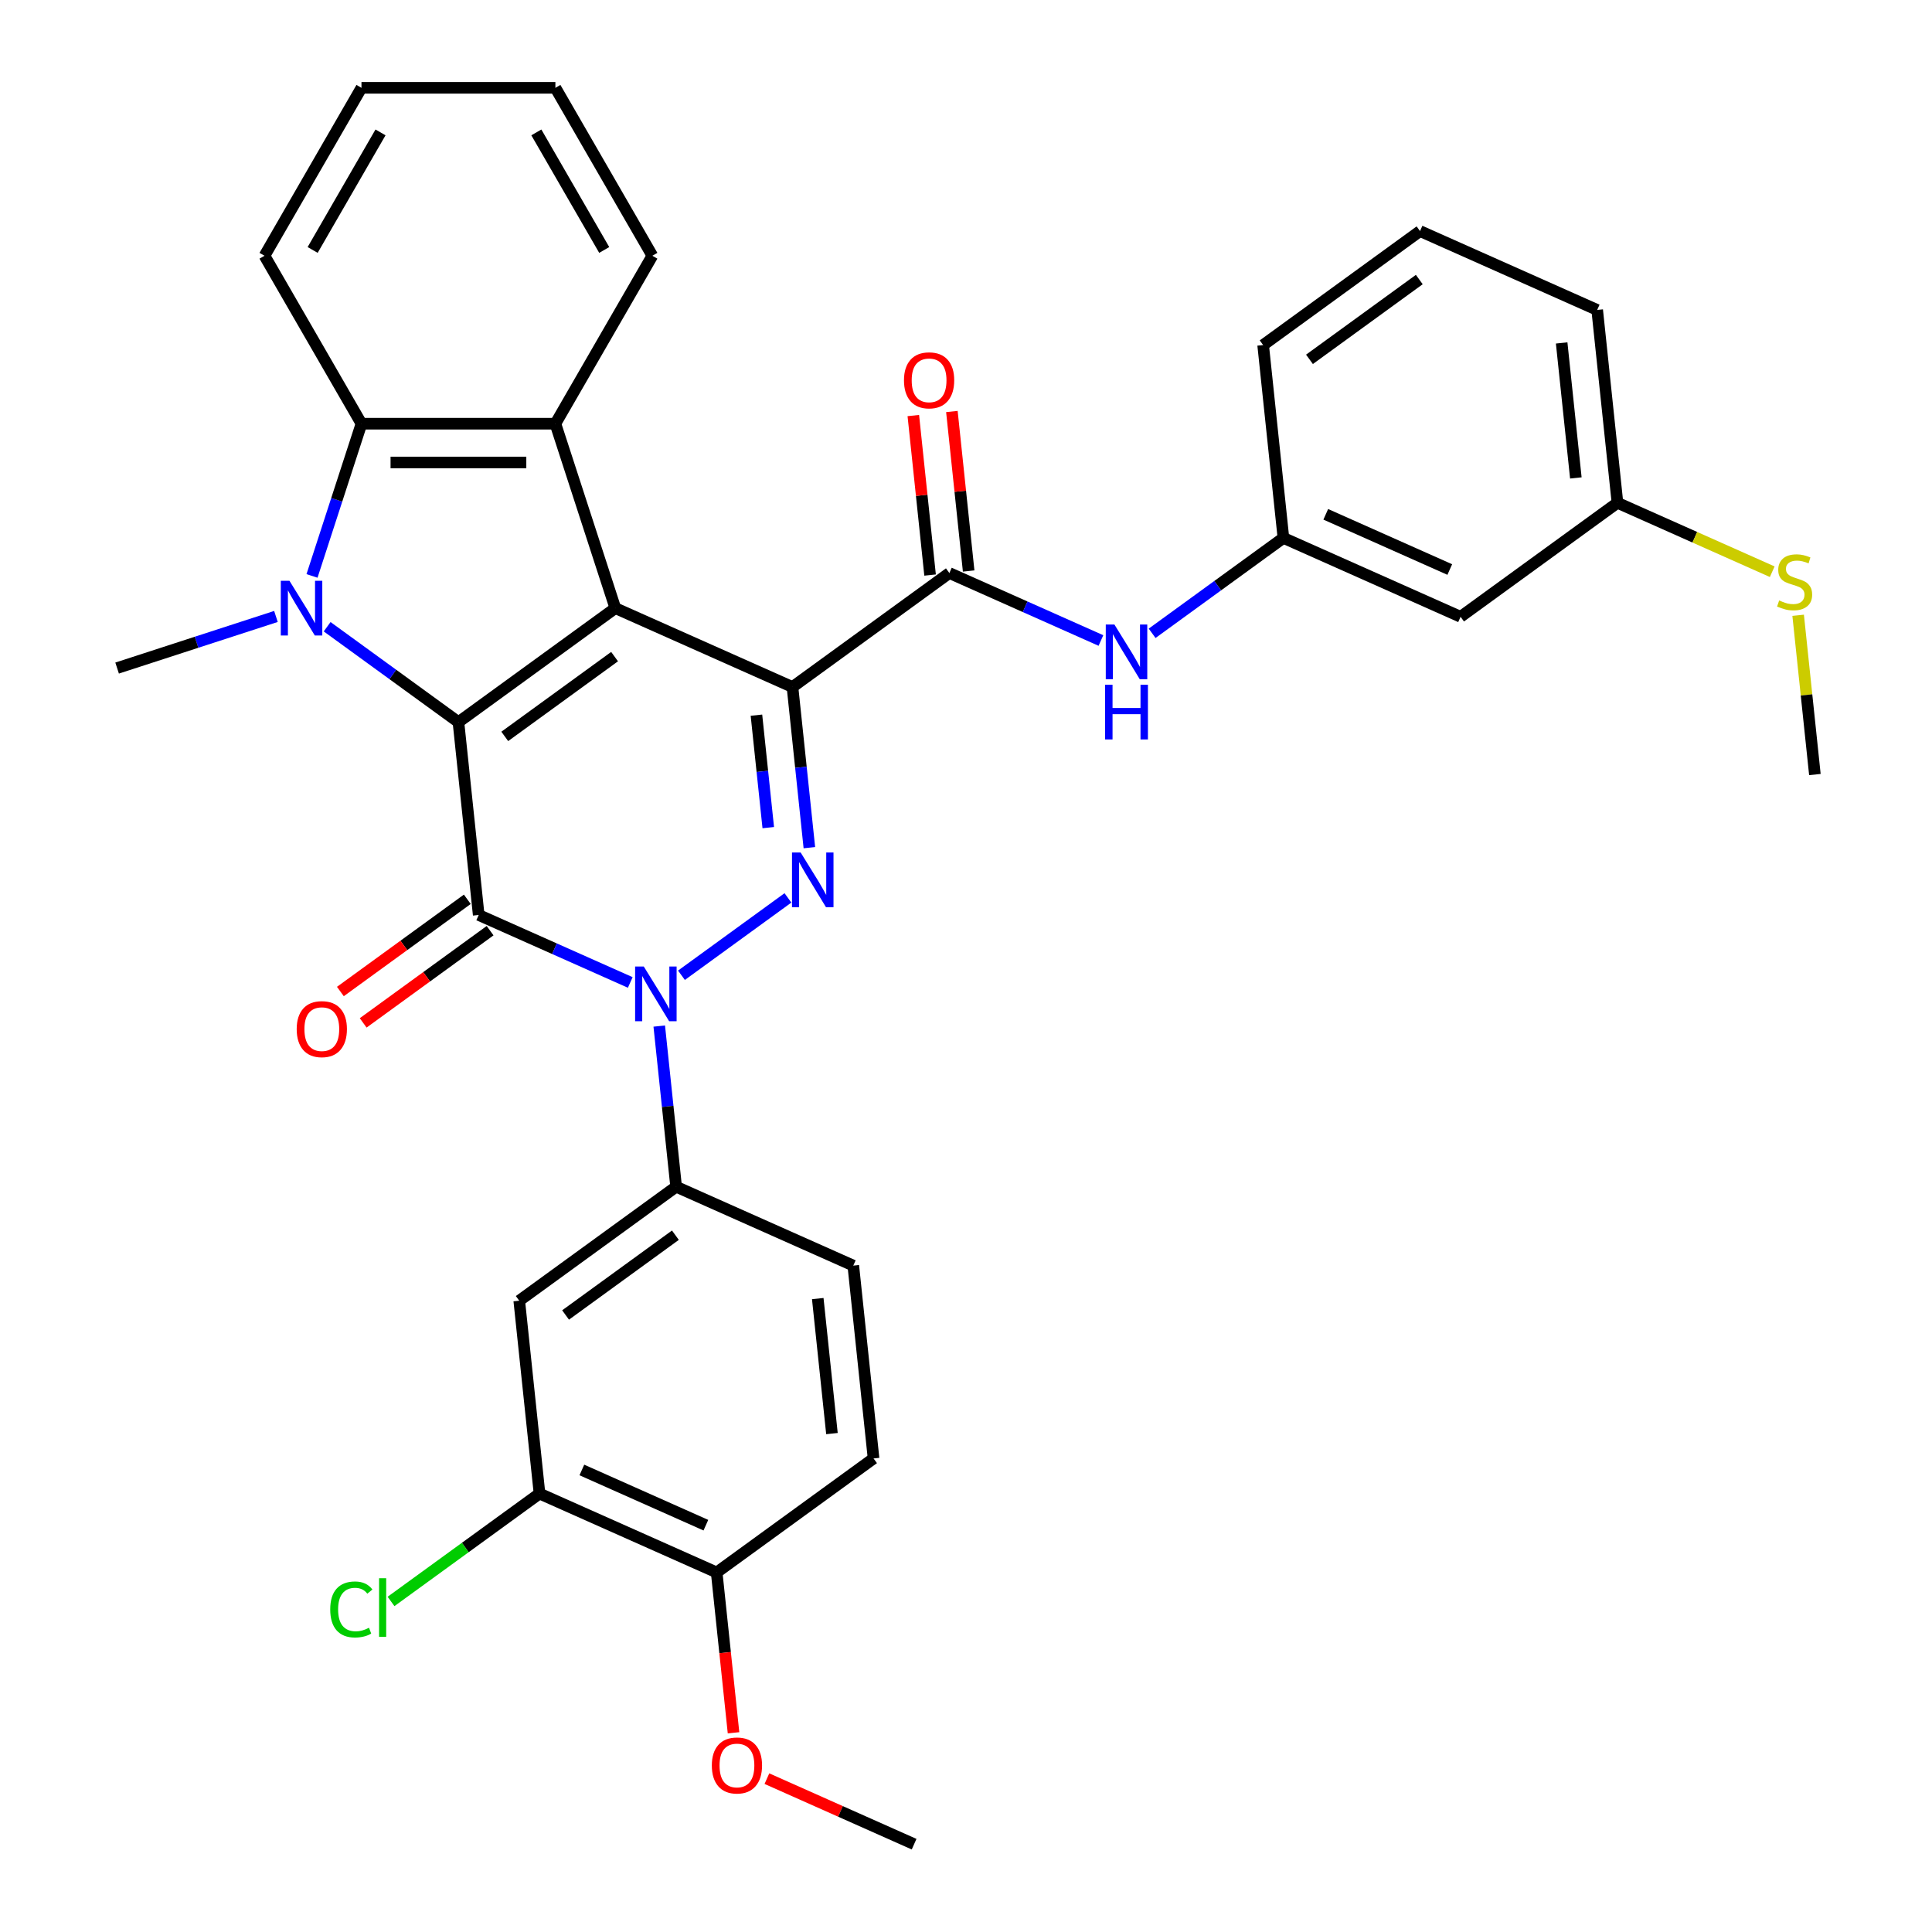 <?xml version='1.0' encoding='iso-8859-1'?>
<svg version='1.1' baseProfile='full'
              xmlns='http://www.w3.org/2000/svg'
                      xmlns:rdkit='http://www.rdkit.org/xml'
                      xmlns:xlink='http://www.w3.org/1999/xlink'
                  xml:space='preserve'
width='1000px' height='1000px' viewBox='0 0 1000 1000'>
<!-- END OF HEADER -->
<rect style='opacity:1.0;fill:#FFFFFF;stroke:none' width='1000' height='1000' x='0' y='0'> </rect>
<path class='bond-0' d='M 410.186,355.597 L 318.489,314.771' style='fill:none;fill-rule:evenodd;stroke:#000000;stroke-width:6px;stroke-linecap:butt;stroke-linejoin:miter;stroke-opacity:1' />
<path class='bond-4' d='M 410.186,355.597 L 414.556,397.174' style='fill:none;fill-rule:evenodd;stroke:#000000;stroke-width:6px;stroke-linecap:butt;stroke-linejoin:miter;stroke-opacity:1' />
<path class='bond-4' d='M 414.556,397.174 L 418.926,438.752' style='fill:none;fill-rule:evenodd;stroke:#0000FF;stroke-width:6px;stroke-linecap:butt;stroke-linejoin:miter;stroke-opacity:1' />
<path class='bond-4' d='M 391.532,370.168 L 394.591,399.273' style='fill:none;fill-rule:evenodd;stroke:#000000;stroke-width:6px;stroke-linecap:butt;stroke-linejoin:miter;stroke-opacity:1' />
<path class='bond-4' d='M 394.591,399.273 L 397.65,428.377' style='fill:none;fill-rule:evenodd;stroke:#0000FF;stroke-width:6px;stroke-linecap:butt;stroke-linejoin:miter;stroke-opacity:1' />
<path class='bond-7' d='M 410.186,355.597 L 491.391,296.598' style='fill:none;fill-rule:evenodd;stroke:#000000;stroke-width:6px;stroke-linecap:butt;stroke-linejoin:miter;stroke-opacity:1' />
<path class='bond-1' d='M 318.489,314.771 L 237.284,373.769' style='fill:none;fill-rule:evenodd;stroke:#000000;stroke-width:6px;stroke-linecap:butt;stroke-linejoin:miter;stroke-opacity:1' />
<path class='bond-1' d='M 318.108,339.861 L 261.265,381.16' style='fill:none;fill-rule:evenodd;stroke:#000000;stroke-width:6px;stroke-linecap:butt;stroke-linejoin:miter;stroke-opacity:1' />
<path class='bond-6' d='M 318.489,314.771 L 287.471,219.309' style='fill:none;fill-rule:evenodd;stroke:#000000;stroke-width:6px;stroke-linecap:butt;stroke-linejoin:miter;stroke-opacity:1' />
<path class='bond-5' d='M 237.284,373.769 L 203.306,349.083' style='fill:none;fill-rule:evenodd;stroke:#000000;stroke-width:6px;stroke-linecap:butt;stroke-linejoin:miter;stroke-opacity:1' />
<path class='bond-5' d='M 203.306,349.083 L 169.329,324.397' style='fill:none;fill-rule:evenodd;stroke:#0000FF;stroke-width:6px;stroke-linecap:butt;stroke-linejoin:miter;stroke-opacity:1' />
<path class='bond-34' d='M 237.284,373.769 L 247.776,473.594' style='fill:none;fill-rule:evenodd;stroke:#000000;stroke-width:6px;stroke-linecap:butt;stroke-linejoin:miter;stroke-opacity:1' />
<path class='bond-2' d='M 247.776,473.594 L 287,491.058' style='fill:none;fill-rule:evenodd;stroke:#000000;stroke-width:6px;stroke-linecap:butt;stroke-linejoin:miter;stroke-opacity:1' />
<path class='bond-2' d='M 287,491.058 L 326.224,508.521' style='fill:none;fill-rule:evenodd;stroke:#0000FF;stroke-width:6px;stroke-linecap:butt;stroke-linejoin:miter;stroke-opacity:1' />
<path class='bond-13' d='M 241.876,465.474 L 209.029,489.339' style='fill:none;fill-rule:evenodd;stroke:#000000;stroke-width:6px;stroke-linecap:butt;stroke-linejoin:miter;stroke-opacity:1' />
<path class='bond-13' d='M 209.029,489.339 L 176.181,513.204' style='fill:none;fill-rule:evenodd;stroke:#FF0000;stroke-width:6px;stroke-linecap:butt;stroke-linejoin:miter;stroke-opacity:1' />
<path class='bond-13' d='M 253.676,481.715 L 220.828,505.58' style='fill:none;fill-rule:evenodd;stroke:#000000;stroke-width:6px;stroke-linecap:butt;stroke-linejoin:miter;stroke-opacity:1' />
<path class='bond-13' d='M 220.828,505.58 L 187.981,529.445' style='fill:none;fill-rule:evenodd;stroke:#FF0000;stroke-width:6px;stroke-linecap:butt;stroke-linejoin:miter;stroke-opacity:1' />
<path class='bond-3' d='M 352.722,504.794 L 407.838,464.75' style='fill:none;fill-rule:evenodd;stroke:#0000FF;stroke-width:6px;stroke-linecap:butt;stroke-linejoin:miter;stroke-opacity:1' />
<path class='bond-9' d='M 341.225,531.09 L 345.595,572.667' style='fill:none;fill-rule:evenodd;stroke:#0000FF;stroke-width:6px;stroke-linecap:butt;stroke-linejoin:miter;stroke-opacity:1' />
<path class='bond-9' d='M 345.595,572.667 L 349.965,614.245' style='fill:none;fill-rule:evenodd;stroke:#000000;stroke-width:6px;stroke-linecap:butt;stroke-linejoin:miter;stroke-opacity:1' />
<path class='bond-20' d='M 142.83,319.076 L 101.724,332.432' style='fill:none;fill-rule:evenodd;stroke:#0000FF;stroke-width:6px;stroke-linecap:butt;stroke-linejoin:miter;stroke-opacity:1' />
<path class='bond-20' d='M 101.724,332.432 L 60.617,345.788' style='fill:none;fill-rule:evenodd;stroke:#000000;stroke-width:6px;stroke-linecap:butt;stroke-linejoin:miter;stroke-opacity:1' />
<path class='bond-35' d='M 161.496,298.101 L 174.296,258.705' style='fill:none;fill-rule:evenodd;stroke:#0000FF;stroke-width:6px;stroke-linecap:butt;stroke-linejoin:miter;stroke-opacity:1' />
<path class='bond-35' d='M 174.296,258.705 L 187.097,219.309' style='fill:none;fill-rule:evenodd;stroke:#000000;stroke-width:6px;stroke-linecap:butt;stroke-linejoin:miter;stroke-opacity:1' />
<path class='bond-8' d='M 287.471,219.309 L 187.097,219.309' style='fill:none;fill-rule:evenodd;stroke:#000000;stroke-width:6px;stroke-linecap:butt;stroke-linejoin:miter;stroke-opacity:1' />
<path class='bond-8' d='M 272.415,239.384 L 202.153,239.384' style='fill:none;fill-rule:evenodd;stroke:#000000;stroke-width:6px;stroke-linecap:butt;stroke-linejoin:miter;stroke-opacity:1' />
<path class='bond-24' d='M 287.471,219.309 L 337.659,132.382' style='fill:none;fill-rule:evenodd;stroke:#000000;stroke-width:6px;stroke-linecap:butt;stroke-linejoin:miter;stroke-opacity:1' />
<path class='bond-11' d='M 491.391,296.598 L 530.614,314.061' style='fill:none;fill-rule:evenodd;stroke:#000000;stroke-width:6px;stroke-linecap:butt;stroke-linejoin:miter;stroke-opacity:1' />
<path class='bond-11' d='M 530.614,314.061 L 569.838,331.525' style='fill:none;fill-rule:evenodd;stroke:#0000FF;stroke-width:6px;stroke-linecap:butt;stroke-linejoin:miter;stroke-opacity:1' />
<path class='bond-14' d='M 501.373,295.549 L 497.035,254.271' style='fill:none;fill-rule:evenodd;stroke:#000000;stroke-width:6px;stroke-linecap:butt;stroke-linejoin:miter;stroke-opacity:1' />
<path class='bond-14' d='M 497.035,254.271 L 492.696,212.993' style='fill:none;fill-rule:evenodd;stroke:#FF0000;stroke-width:6px;stroke-linecap:butt;stroke-linejoin:miter;stroke-opacity:1' />
<path class='bond-14' d='M 481.408,297.647 L 477.07,256.369' style='fill:none;fill-rule:evenodd;stroke:#000000;stroke-width:6px;stroke-linecap:butt;stroke-linejoin:miter;stroke-opacity:1' />
<path class='bond-14' d='M 477.07,256.369 L 472.731,215.092' style='fill:none;fill-rule:evenodd;stroke:#FF0000;stroke-width:6px;stroke-linecap:butt;stroke-linejoin:miter;stroke-opacity:1' />
<path class='bond-25' d='M 187.097,219.309 L 136.909,132.382' style='fill:none;fill-rule:evenodd;stroke:#000000;stroke-width:6px;stroke-linecap:butt;stroke-linejoin:miter;stroke-opacity:1' />
<path class='bond-10' d='M 349.965,614.245 L 268.76,673.244' style='fill:none;fill-rule:evenodd;stroke:#000000;stroke-width:6px;stroke-linecap:butt;stroke-linejoin:miter;stroke-opacity:1' />
<path class='bond-10' d='M 349.584,639.336 L 292.741,680.635' style='fill:none;fill-rule:evenodd;stroke:#000000;stroke-width:6px;stroke-linecap:butt;stroke-linejoin:miter;stroke-opacity:1' />
<path class='bond-17' d='M 349.965,614.245 L 441.662,655.071' style='fill:none;fill-rule:evenodd;stroke:#000000;stroke-width:6px;stroke-linecap:butt;stroke-linejoin:miter;stroke-opacity:1' />
<path class='bond-12' d='M 268.76,673.244 L 279.252,773.069' style='fill:none;fill-rule:evenodd;stroke:#000000;stroke-width:6px;stroke-linecap:butt;stroke-linejoin:miter;stroke-opacity:1' />
<path class='bond-15' d='M 596.337,327.798 L 630.314,303.111' style='fill:none;fill-rule:evenodd;stroke:#0000FF;stroke-width:6px;stroke-linecap:butt;stroke-linejoin:miter;stroke-opacity:1' />
<path class='bond-15' d='M 630.314,303.111 L 664.292,278.425' style='fill:none;fill-rule:evenodd;stroke:#000000;stroke-width:6px;stroke-linecap:butt;stroke-linejoin:miter;stroke-opacity:1' />
<path class='bond-21' d='M 279.252,773.069 L 240.824,800.988' style='fill:none;fill-rule:evenodd;stroke:#000000;stroke-width:6px;stroke-linecap:butt;stroke-linejoin:miter;stroke-opacity:1' />
<path class='bond-21' d='M 240.824,800.988 L 202.397,828.907' style='fill:none;fill-rule:evenodd;stroke:#00CC00;stroke-width:6px;stroke-linecap:butt;stroke-linejoin:miter;stroke-opacity:1' />
<path class='bond-38' d='M 279.252,773.069 L 370.949,813.895' style='fill:none;fill-rule:evenodd;stroke:#000000;stroke-width:6px;stroke-linecap:butt;stroke-linejoin:miter;stroke-opacity:1' />
<path class='bond-38' d='M 301.172,760.853 L 365.36,789.431' style='fill:none;fill-rule:evenodd;stroke:#000000;stroke-width:6px;stroke-linecap:butt;stroke-linejoin:miter;stroke-opacity:1' />
<path class='bond-18' d='M 664.292,278.425 L 755.989,319.251' style='fill:none;fill-rule:evenodd;stroke:#000000;stroke-width:6px;stroke-linecap:butt;stroke-linejoin:miter;stroke-opacity:1' />
<path class='bond-18' d='M 686.212,266.21 L 750.4,294.788' style='fill:none;fill-rule:evenodd;stroke:#000000;stroke-width:6px;stroke-linecap:butt;stroke-linejoin:miter;stroke-opacity:1' />
<path class='bond-28' d='M 664.292,278.425 L 653.8,178.6' style='fill:none;fill-rule:evenodd;stroke:#000000;stroke-width:6px;stroke-linecap:butt;stroke-linejoin:miter;stroke-opacity:1' />
<path class='bond-16' d='M 370.949,813.895 L 452.154,754.896' style='fill:none;fill-rule:evenodd;stroke:#000000;stroke-width:6px;stroke-linecap:butt;stroke-linejoin:miter;stroke-opacity:1' />
<path class='bond-26' d='M 370.949,813.895 L 375.311,855.392' style='fill:none;fill-rule:evenodd;stroke:#000000;stroke-width:6px;stroke-linecap:butt;stroke-linejoin:miter;stroke-opacity:1' />
<path class='bond-26' d='M 375.311,855.392 L 379.672,896.89' style='fill:none;fill-rule:evenodd;stroke:#FF0000;stroke-width:6px;stroke-linecap:butt;stroke-linejoin:miter;stroke-opacity:1' />
<path class='bond-19' d='M 441.662,655.071 L 452.154,754.896' style='fill:none;fill-rule:evenodd;stroke:#000000;stroke-width:6px;stroke-linecap:butt;stroke-linejoin:miter;stroke-opacity:1' />
<path class='bond-19' d='M 423.271,672.143 L 430.615,742.021' style='fill:none;fill-rule:evenodd;stroke:#000000;stroke-width:6px;stroke-linecap:butt;stroke-linejoin:miter;stroke-opacity:1' />
<path class='bond-22' d='M 755.989,319.251 L 837.194,260.252' style='fill:none;fill-rule:evenodd;stroke:#000000;stroke-width:6px;stroke-linecap:butt;stroke-linejoin:miter;stroke-opacity:1' />
<path class='bond-23' d='M 837.194,260.252 L 877.248,278.086' style='fill:none;fill-rule:evenodd;stroke:#000000;stroke-width:6px;stroke-linecap:butt;stroke-linejoin:miter;stroke-opacity:1' />
<path class='bond-23' d='M 877.248,278.086 L 917.301,295.919' style='fill:none;fill-rule:evenodd;stroke:#CCCC00;stroke-width:6px;stroke-linecap:butt;stroke-linejoin:miter;stroke-opacity:1' />
<path class='bond-37' d='M 837.194,260.252 L 826.702,160.428' style='fill:none;fill-rule:evenodd;stroke:#000000;stroke-width:6px;stroke-linecap:butt;stroke-linejoin:miter;stroke-opacity:1' />
<path class='bond-37' d='M 815.655,247.377 L 808.311,177.5' style='fill:none;fill-rule:evenodd;stroke:#000000;stroke-width:6px;stroke-linecap:butt;stroke-linejoin:miter;stroke-opacity:1' />
<path class='bond-30' d='M 930.718,318.468 L 935.051,359.686' style='fill:none;fill-rule:evenodd;stroke:#CCCC00;stroke-width:6px;stroke-linecap:butt;stroke-linejoin:miter;stroke-opacity:1' />
<path class='bond-30' d='M 935.051,359.686 L 939.383,400.903' style='fill:none;fill-rule:evenodd;stroke:#000000;stroke-width:6px;stroke-linecap:butt;stroke-linejoin:miter;stroke-opacity:1' />
<path class='bond-32' d='M 337.659,132.382 L 287.471,45.455' style='fill:none;fill-rule:evenodd;stroke:#000000;stroke-width:6px;stroke-linecap:butt;stroke-linejoin:miter;stroke-opacity:1' />
<path class='bond-32' d='M 312.745,129.38 L 277.614,68.531' style='fill:none;fill-rule:evenodd;stroke:#000000;stroke-width:6px;stroke-linecap:butt;stroke-linejoin:miter;stroke-opacity:1' />
<path class='bond-36' d='M 136.909,132.382 L 187.097,45.455' style='fill:none;fill-rule:evenodd;stroke:#000000;stroke-width:6px;stroke-linecap:butt;stroke-linejoin:miter;stroke-opacity:1' />
<path class='bond-36' d='M 161.823,129.38 L 196.954,68.531' style='fill:none;fill-rule:evenodd;stroke:#000000;stroke-width:6px;stroke-linecap:butt;stroke-linejoin:miter;stroke-opacity:1' />
<path class='bond-31' d='M 396.95,920.625 L 435.044,937.585' style='fill:none;fill-rule:evenodd;stroke:#FF0000;stroke-width:6px;stroke-linecap:butt;stroke-linejoin:miter;stroke-opacity:1' />
<path class='bond-31' d='M 435.044,937.585 L 473.138,954.545' style='fill:none;fill-rule:evenodd;stroke:#000000;stroke-width:6px;stroke-linecap:butt;stroke-linejoin:miter;stroke-opacity:1' />
<path class='bond-27' d='M 735.005,119.602 L 653.8,178.6' style='fill:none;fill-rule:evenodd;stroke:#000000;stroke-width:6px;stroke-linecap:butt;stroke-linejoin:miter;stroke-opacity:1' />
<path class='bond-27' d='M 734.624,144.692 L 677.781,185.992' style='fill:none;fill-rule:evenodd;stroke:#000000;stroke-width:6px;stroke-linecap:butt;stroke-linejoin:miter;stroke-opacity:1' />
<path class='bond-29' d='M 735.005,119.602 L 826.702,160.428' style='fill:none;fill-rule:evenodd;stroke:#000000;stroke-width:6px;stroke-linecap:butt;stroke-linejoin:miter;stroke-opacity:1' />
<path class='bond-33' d='M 287.471,45.455 L 187.097,45.455' style='fill:none;fill-rule:evenodd;stroke:#000000;stroke-width:6px;stroke-linecap:butt;stroke-linejoin:miter;stroke-opacity:1' />
<path  class='atom-4' d='M 333.213 500.26
L 342.493 515.26
Q 343.413 516.74, 344.893 519.42
Q 346.373 522.1, 346.453 522.26
L 346.453 500.26
L 350.213 500.26
L 350.213 528.58
L 346.333 528.58
L 336.373 512.18
Q 335.213 510.26, 333.973 508.06
Q 332.773 505.86, 332.413 505.18
L 332.413 528.58
L 328.733 528.58
L 328.733 500.26
L 333.213 500.26
' fill='#0000FF'/>
<path  class='atom-5' d='M 414.418 441.261
L 423.698 456.261
Q 424.618 457.741, 426.098 460.421
Q 427.578 463.101, 427.658 463.261
L 427.658 441.261
L 431.418 441.261
L 431.418 469.581
L 427.538 469.581
L 417.578 453.181
Q 416.418 451.261, 415.178 449.061
Q 413.978 446.861, 413.618 446.181
L 413.618 469.581
L 409.938 469.581
L 409.938 441.261
L 414.418 441.261
' fill='#0000FF'/>
<path  class='atom-6' d='M 149.819 300.611
L 159.099 315.611
Q 160.019 317.091, 161.499 319.771
Q 162.979 322.451, 163.059 322.611
L 163.059 300.611
L 166.819 300.611
L 166.819 328.931
L 162.939 328.931
L 152.979 312.531
Q 151.819 310.611, 150.579 308.411
Q 149.379 306.211, 149.019 305.531
L 149.019 328.931
L 145.339 328.931
L 145.339 300.611
L 149.819 300.611
' fill='#0000FF'/>
<path  class='atom-12' d='M 576.827 323.264
L 586.107 338.264
Q 587.027 339.744, 588.507 342.424
Q 589.987 345.104, 590.067 345.264
L 590.067 323.264
L 593.827 323.264
L 593.827 351.584
L 589.947 351.584
L 579.987 335.184
Q 578.827 333.264, 577.587 331.064
Q 576.387 328.864, 576.027 328.184
L 576.027 351.584
L 572.347 351.584
L 572.347 323.264
L 576.827 323.264
' fill='#0000FF'/>
<path  class='atom-12' d='M 572.007 354.416
L 575.847 354.416
L 575.847 366.456
L 590.327 366.456
L 590.327 354.416
L 594.167 354.416
L 594.167 382.736
L 590.327 382.736
L 590.327 369.656
L 575.847 369.656
L 575.847 382.736
L 572.007 382.736
L 572.007 354.416
' fill='#0000FF'/>
<path  class='atom-14' d='M 153.571 532.673
Q 153.571 525.873, 156.931 522.073
Q 160.291 518.273, 166.571 518.273
Q 172.851 518.273, 176.211 522.073
Q 179.571 525.873, 179.571 532.673
Q 179.571 539.553, 176.171 543.473
Q 172.771 547.353, 166.571 547.353
Q 160.331 547.353, 156.931 543.473
Q 153.571 539.593, 153.571 532.673
M 166.571 544.153
Q 170.891 544.153, 173.211 541.273
Q 175.571 538.353, 175.571 532.673
Q 175.571 527.113, 173.211 524.313
Q 170.891 521.473, 166.571 521.473
Q 162.251 521.473, 159.891 524.273
Q 157.571 527.073, 157.571 532.673
Q 157.571 538.393, 159.891 541.273
Q 162.251 544.153, 166.571 544.153
' fill='#FF0000'/>
<path  class='atom-15' d='M 467.899 196.853
Q 467.899 190.053, 471.259 186.253
Q 474.619 182.453, 480.899 182.453
Q 487.179 182.453, 490.539 186.253
Q 493.899 190.053, 493.899 196.853
Q 493.899 203.733, 490.499 207.653
Q 487.099 211.533, 480.899 211.533
Q 474.659 211.533, 471.259 207.653
Q 467.899 203.773, 467.899 196.853
M 480.899 208.333
Q 485.219 208.333, 487.539 205.453
Q 489.899 202.533, 489.899 196.853
Q 489.899 191.293, 487.539 188.493
Q 485.219 185.653, 480.899 185.653
Q 476.579 185.653, 474.219 188.453
Q 471.899 191.253, 471.899 196.853
Q 471.899 202.573, 474.219 205.453
Q 476.579 208.333, 480.899 208.333
' fill='#FF0000'/>
<path  class='atom-22' d='M 170.927 833.047
Q 170.927 826.007, 174.207 822.327
Q 177.527 818.607, 183.807 818.607
Q 189.647 818.607, 192.767 822.727
L 190.127 824.887
Q 187.847 821.887, 183.807 821.887
Q 179.527 821.887, 177.247 824.767
Q 175.007 827.607, 175.007 833.047
Q 175.007 838.647, 177.327 841.527
Q 179.687 844.407, 184.247 844.407
Q 187.367 844.407, 191.007 842.527
L 192.127 845.527
Q 190.647 846.487, 188.407 847.047
Q 186.167 847.607, 183.687 847.607
Q 177.527 847.607, 174.207 843.847
Q 170.927 840.087, 170.927 833.047
' fill='#00CC00'/>
<path  class='atom-22' d='M 196.207 816.887
L 199.887 816.887
L 199.887 847.247
L 196.207 847.247
L 196.207 816.887
' fill='#00CC00'/>
<path  class='atom-24' d='M 920.891 310.799
Q 921.211 310.919, 922.531 311.479
Q 923.851 312.039, 925.291 312.399
Q 926.771 312.719, 928.211 312.719
Q 930.891 312.719, 932.451 311.439
Q 934.011 310.119, 934.011 307.839
Q 934.011 306.279, 933.211 305.319
Q 932.451 304.359, 931.251 303.839
Q 930.051 303.319, 928.051 302.719
Q 925.531 301.959, 924.011 301.239
Q 922.531 300.519, 921.451 298.999
Q 920.411 297.479, 920.411 294.919
Q 920.411 291.359, 922.811 289.159
Q 925.251 286.959, 930.051 286.959
Q 933.331 286.959, 937.051 288.519
L 936.131 291.599
Q 932.731 290.199, 930.171 290.199
Q 927.411 290.199, 925.891 291.359
Q 924.371 292.479, 924.411 294.439
Q 924.411 295.959, 925.171 296.879
Q 925.971 297.799, 927.091 298.319
Q 928.251 298.839, 930.171 299.439
Q 932.731 300.239, 934.251 301.039
Q 935.771 301.839, 936.851 303.479
Q 937.971 305.079, 937.971 307.839
Q 937.971 311.759, 935.331 313.879
Q 932.731 315.959, 928.371 315.959
Q 925.851 315.959, 923.931 315.399
Q 922.051 314.879, 919.811 313.959
L 920.891 310.799
' fill='#CCCC00'/>
<path  class='atom-27' d='M 368.441 913.799
Q 368.441 906.999, 371.801 903.199
Q 375.161 899.399, 381.441 899.399
Q 387.721 899.399, 391.081 903.199
Q 394.441 906.999, 394.441 913.799
Q 394.441 920.679, 391.041 924.599
Q 387.641 928.479, 381.441 928.479
Q 375.201 928.479, 371.801 924.599
Q 368.441 920.719, 368.441 913.799
M 381.441 925.279
Q 385.761 925.279, 388.081 922.399
Q 390.441 919.479, 390.441 913.799
Q 390.441 908.239, 388.081 905.439
Q 385.761 902.599, 381.441 902.599
Q 377.121 902.599, 374.761 905.399
Q 372.441 908.199, 372.441 913.799
Q 372.441 919.519, 374.761 922.399
Q 377.121 925.279, 381.441 925.279
' fill='#FF0000'/>
</svg>
